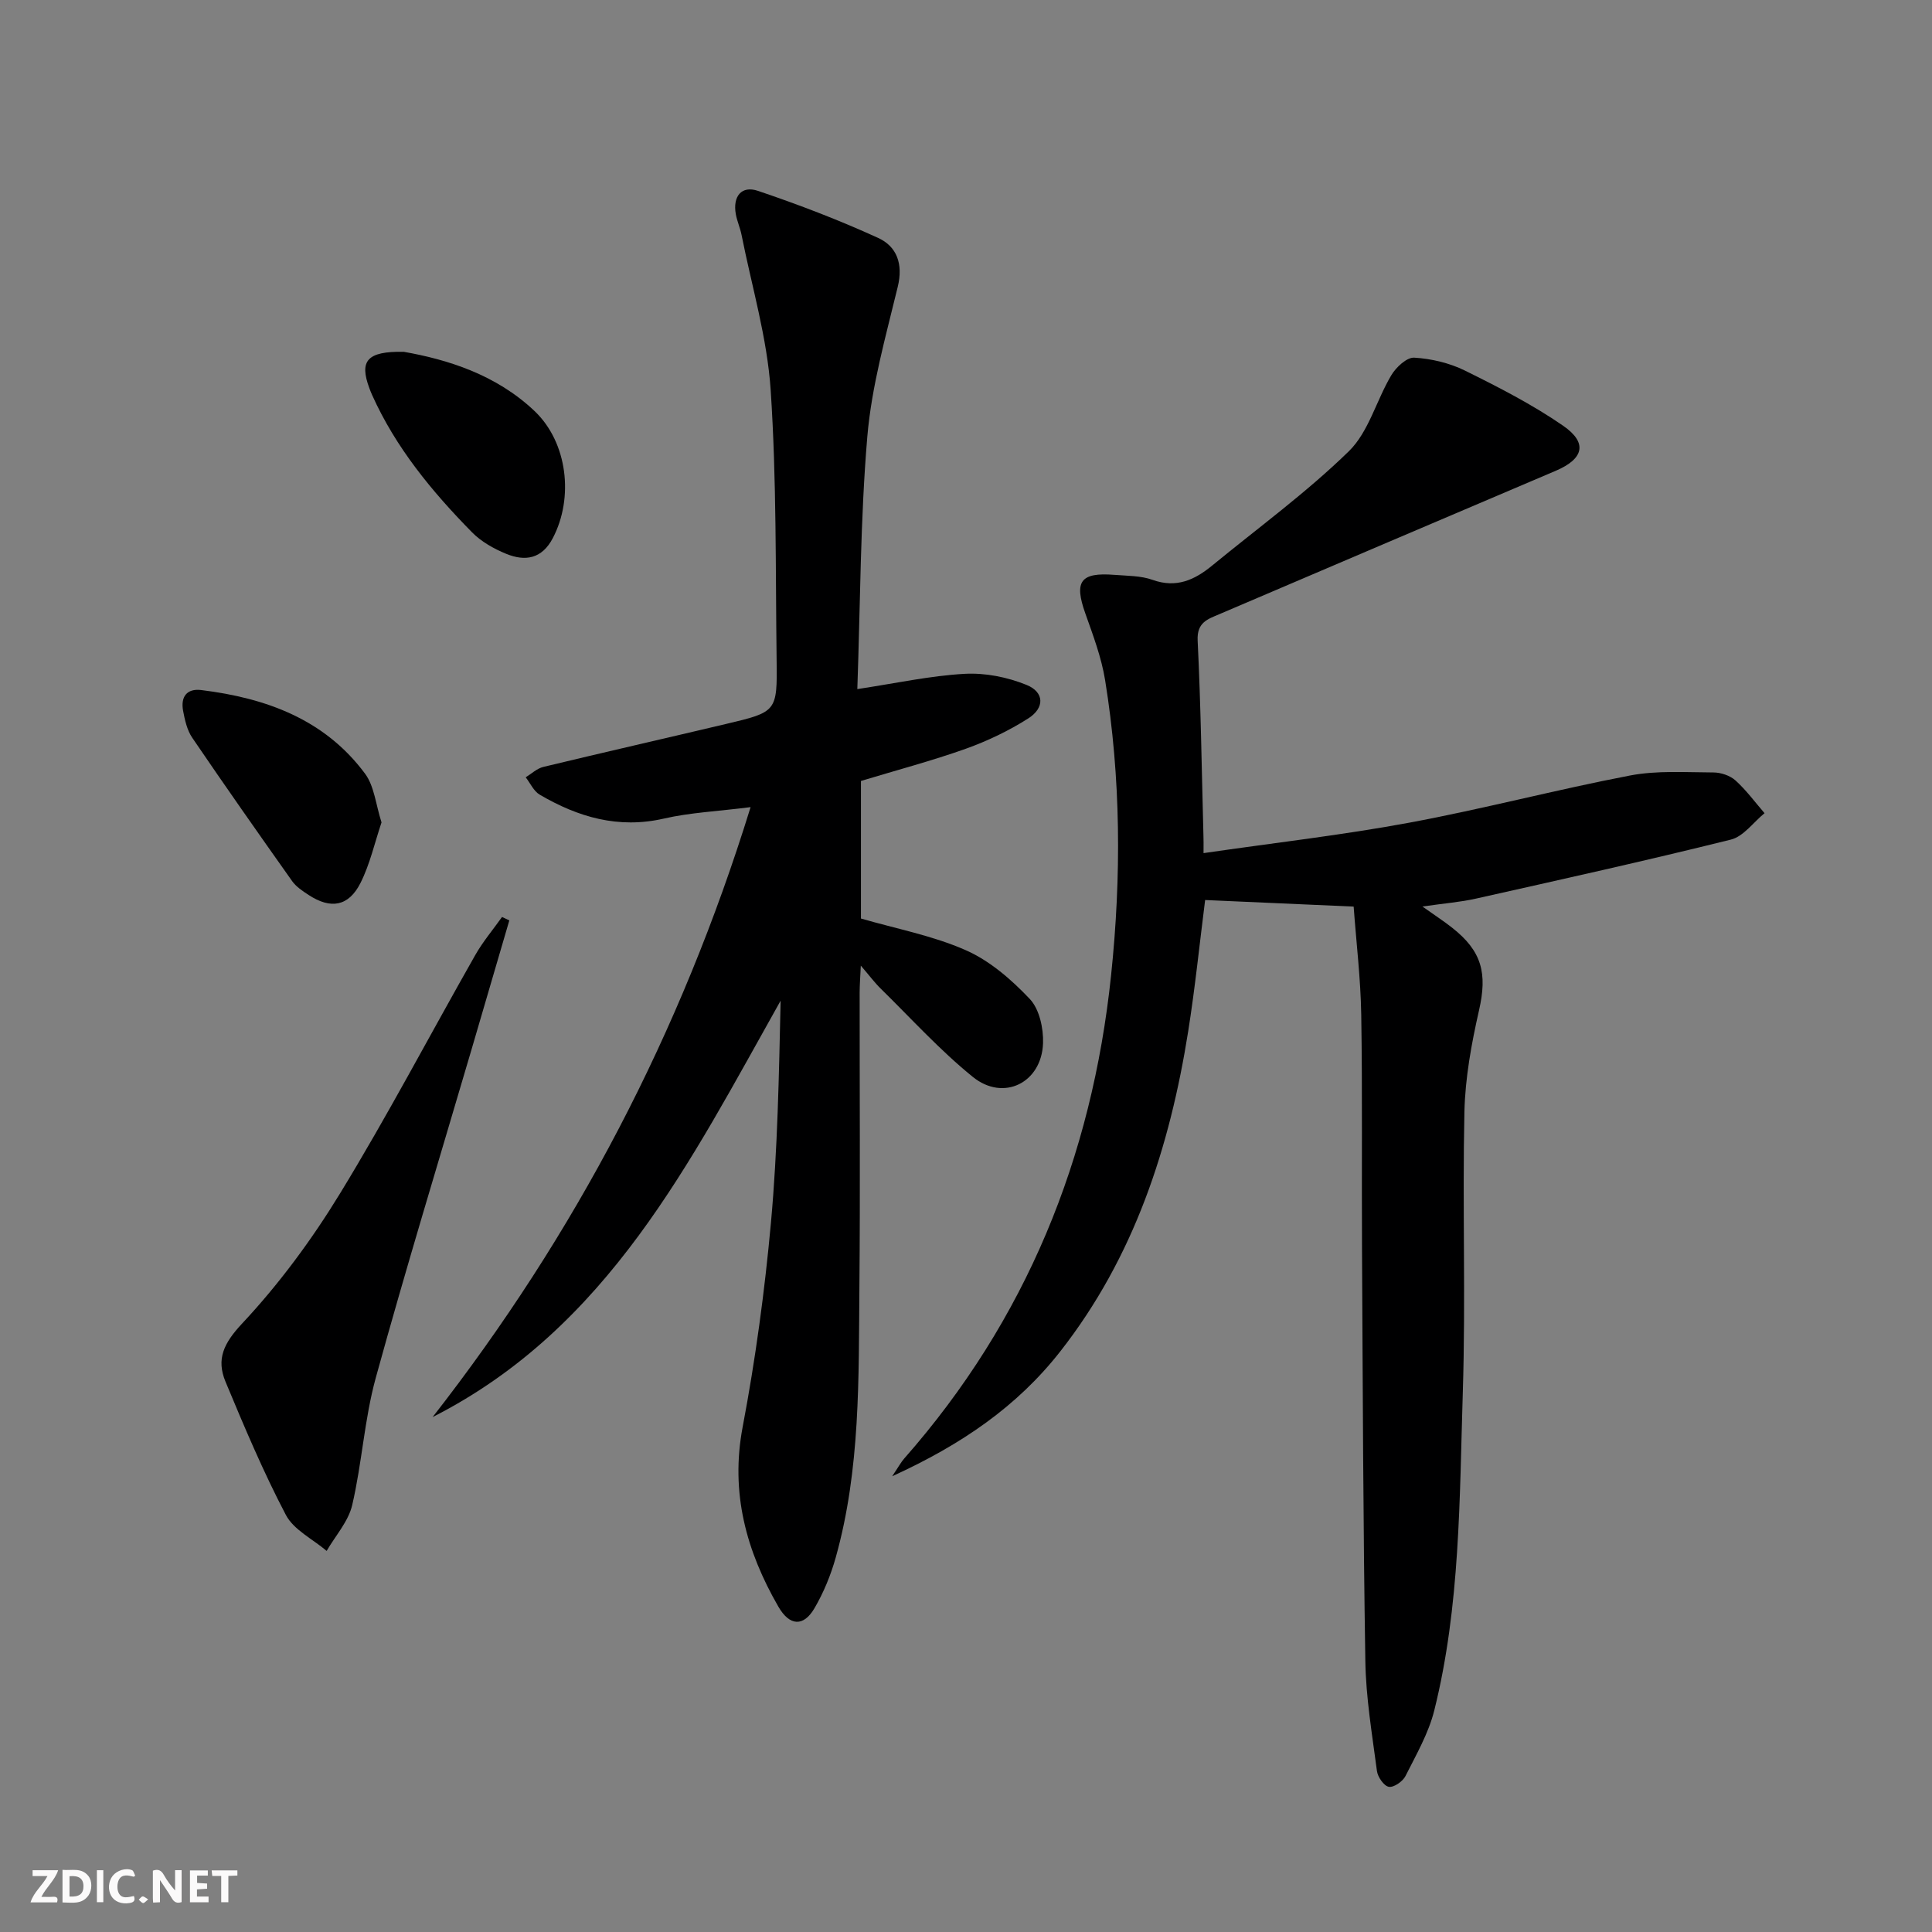 <svg enable-background="new 0 0 400 400" viewBox="0 0 400 400" xmlns="http://www.w3.org/2000/svg"><rect x="0" y="0" width="400" height="400" fill="#808080" stroke="none"/><g fill="#fbfafa"><path d="m37.59 393.81c-.92.31-1.52.05-2-.78-.7-1.2-1.52-2.34-2.47-3.78v4.59c-.55.03-.95.05-1.41.07-.03-.37-.06-.64-.06-.91 0-1.91 0-3.81 0-5.7 1.13-.41 1.77-.03 2.29.91.62 1.11 1.38 2.14 2.31 3.19v-4.2h1.35v6.61z"/><path d="m12.94 393.88v-6.75c1.9.19 3.93-.54 5.37 1.29.8 1.01.78 2.88.03 3.97-1.37 1.97-3.4 1.51-5.4 1.49m1.45-1.22c2.04.12 2.92-.58 2.89-2.21-.03-1.51-.98-2.19-2.89-2z"/><path d="m11.81 393.87h-5.49c.68-2.18 2.47-3.48 3.51-5.45h-3.08v-1.21h5.29c-.71 2.13-2.44 3.48-3.47 5.51.86 0 1.63.04 2.39-.01.79-.05 1.14.21.85 1.16"/><path d="m39.33 393.86v-6.61h3.7v1.07h-2.22v1.52c.68.04 1.34.09 2.07.13v1.07c-.72.05-1.38.09-2.1.14v1.48h2.4v1.19h-3.85z"/><path d="m27.71 388.56c-1.15-.3-2.46-.61-3.1.64-.37.73-.41 1.93-.06 2.67.63 1.35 1.99.93 3.17.68.35.94-.01 1.32-.93 1.46-1.62.25-3.05-.27-3.76-1.48-.73-1.25-.6-3.03.31-4.17.88-1.11 2.71-1.7 4-1.16.32.13.44.74.65 1.12-.1.08-.19.16-.28.24"/><path d="m49.15 387.24v1.07c-.59.02-1.17.05-1.87.08v5.44h-1.48v-5.44h-1.85c-.05-.4-.08-.73-.13-1.15z"/><path d="m20.06 387.21h1.33v6.62h-1.33z"/><path d="m30.68 393.25c-.49.38-.8.79-1.05.76-.32-.05-.6-.45-.9-.7.26-.24.51-.64.8-.67.29-.04.62.3 1.15.61"/></g><path d="m249.18 176.63c14.7-2.14 28.73-3.73 42.58-6.3 15.32-2.84 30.42-6.84 45.72-9.77 5.59-1.07 11.49-.65 17.25-.63 1.55 0 3.44.63 4.57 1.64 2.24 2.02 4.05 4.5 6.03 6.79-2.31 1.88-4.35 4.82-6.97 5.47-17.53 4.36-35.16 8.27-52.79 12.22-3.2.72-6.51.98-11.08 1.63 2.61 1.85 4.44 3.04 6.14 4.38 6.23 4.88 7.32 9.5 5.59 17.1-1.57 6.9-2.87 14.02-3.03 21.06-.42 19.32.28 38.67-.33 57.99-.69 22.07-.52 44.29-5.91 65.92-1.18 4.73-3.74 9.16-5.96 13.58-.56 1.12-2.42 2.41-3.45 2.23-1.01-.17-2.3-2.03-2.46-3.28-.99-7.56-2.28-15.14-2.4-22.74-.46-28.48-.53-56.96-.69-85.44-.09-16.13.1-32.26-.16-48.38-.12-7.44-1.02-14.86-1.57-22.4-10.6-.47-20.52-.91-30.75-1.36-1.16 9.13-2.08 18.18-3.5 27.14-3.82 24.09-11.2 46.81-26.51 66.34-8.91 11.37-20.41 19.26-34.78 25.82 1.34-2 1.82-2.91 2.49-3.67 25.23-28.67 38.87-62.21 42.83-100.06 2.14-20.48 2.04-40.81-1.24-61.1-.76-4.7-2.49-9.27-4.09-13.79-2.37-6.65-1.04-8.56 6.04-8 2.65.21 5.45.16 7.89 1.04 4.93 1.76 8.72 0 12.34-2.98 9.5-7.8 19.5-15.09 28.27-23.64 4.13-4.02 5.71-10.57 8.81-15.76.98-1.65 3.2-3.72 4.74-3.63 3.55.21 7.3 1.1 10.49 2.67 6.98 3.45 13.98 7.03 20.36 11.44 5.13 3.55 4.22 6.86-1.57 9.32-23.23 9.87-46.44 19.78-69.65 29.69-2.4 1.02-4.66 1.69-4.47 5.46.66 13.45.84 26.93 1.2 40.39.04.83.02 1.64.02 3.61z" fill="#000001"/><path d="m155.4 167.11c-6.87.87-12.53 1.12-17.96 2.37-9.42 2.16-17.76-.3-25.71-4.96-1.24-.73-1.94-2.37-2.89-3.59 1.21-.74 2.34-1.84 3.66-2.15 12.57-3.03 25.18-5.9 37.76-8.88 10.57-2.5 10.67-2.54 10.53-13.25-.24-18.64.01-37.31-1.23-55.89-.72-10.8-3.91-21.43-6.03-32.13-.29-1.46-.93-2.84-1.19-4.3-.65-3.65 1.15-5.98 4.6-4.81 8.43 2.85 16.78 6.04 24.87 9.74 3.88 1.77 5.21 5.39 4.06 10.12-2.48 10.26-5.41 20.56-6.3 31.01-1.46 17.21-1.44 34.54-2.07 52.28 7.95-1.2 15.04-2.76 22.2-3.16 4.26-.24 8.88.68 12.85 2.3 3.69 1.5 3.77 4.75.34 6.93-4.02 2.56-8.44 4.67-12.93 6.28-7.02 2.5-14.25 4.41-21.71 6.67v28.48c7.3 2.12 14.87 3.54 21.73 6.57 4.96 2.19 9.45 6.09 13.23 10.09 1.98 2.09 2.85 6.08 2.74 9.15-.28 8.2-8.18 12.14-14.54 6.98-6.81-5.51-12.76-12.09-19.04-18.25-1.27-1.24-2.34-2.69-4.15-4.79-.11 2.47-.24 4.04-.24 5.61-.01 20.33.13 40.65-.05 60.98-.17 18.77.24 37.62-4.9 55.95-1.02 3.64-2.5 7.25-4.4 10.5-2.25 3.85-5.13 3.76-7.49-.34-6.63-11.51-9.96-23.56-7.38-37.19 2.65-13.98 4.57-28.15 5.86-42.33 1.38-15.19 1.65-30.48 2-45.92-18.69 33.22-35.66 67.72-72.05 86.21 29.51-37.79 51.35-79.43 65.83-126.28z" fill="#000001"/><path d="m105.45 190.56c-2.63 8.98-5.25 17.97-7.89 26.95-6.63 22.57-13.52 45.07-19.76 67.75-2.36 8.58-2.85 17.66-4.88 26.35-.79 3.39-3.47 6.34-5.29 9.49-2.88-2.45-6.82-4.35-8.45-7.46-4.68-8.92-8.61-18.25-12.49-27.57-1.94-4.67-.39-7.96 3.44-12.05 7.64-8.16 14.42-17.35 20.26-26.91 9.86-16.14 18.66-32.93 28.01-49.38 1.58-2.78 3.68-5.26 5.54-7.88.51.23 1.01.47 1.51.71z" fill="#000001"/><path d="m83.61 72.84c8.95 1.58 19.05 4.66 27.06 12.26 6.81 6.46 8.18 17.9 3.79 26.3-2.26 4.33-5.72 4.87-9.64 3.27-2.57-1.05-5.19-2.52-7.11-4.48-8.29-8.44-15.79-17.52-20.69-28.46-.2-.45-.39-.92-.56-1.39-2.06-5.58-.56-7.65 7.15-7.5z" fill="#000001"/><path d="m78.99 170.27c-1.42 4.22-2.39 8.63-4.35 12.53-2.46 4.88-6.16 5.49-10.75 2.49-1.24-.81-2.58-1.7-3.41-2.87-6.97-9.84-13.9-19.71-20.68-29.68-1.07-1.57-1.53-3.66-1.89-5.57-.53-2.83.7-4.68 3.77-4.3 13.38 1.65 25.53 6.04 33.89 17.3 1.93 2.59 2.23 6.4 3.42 10.1z" fill="#000001"/></svg>